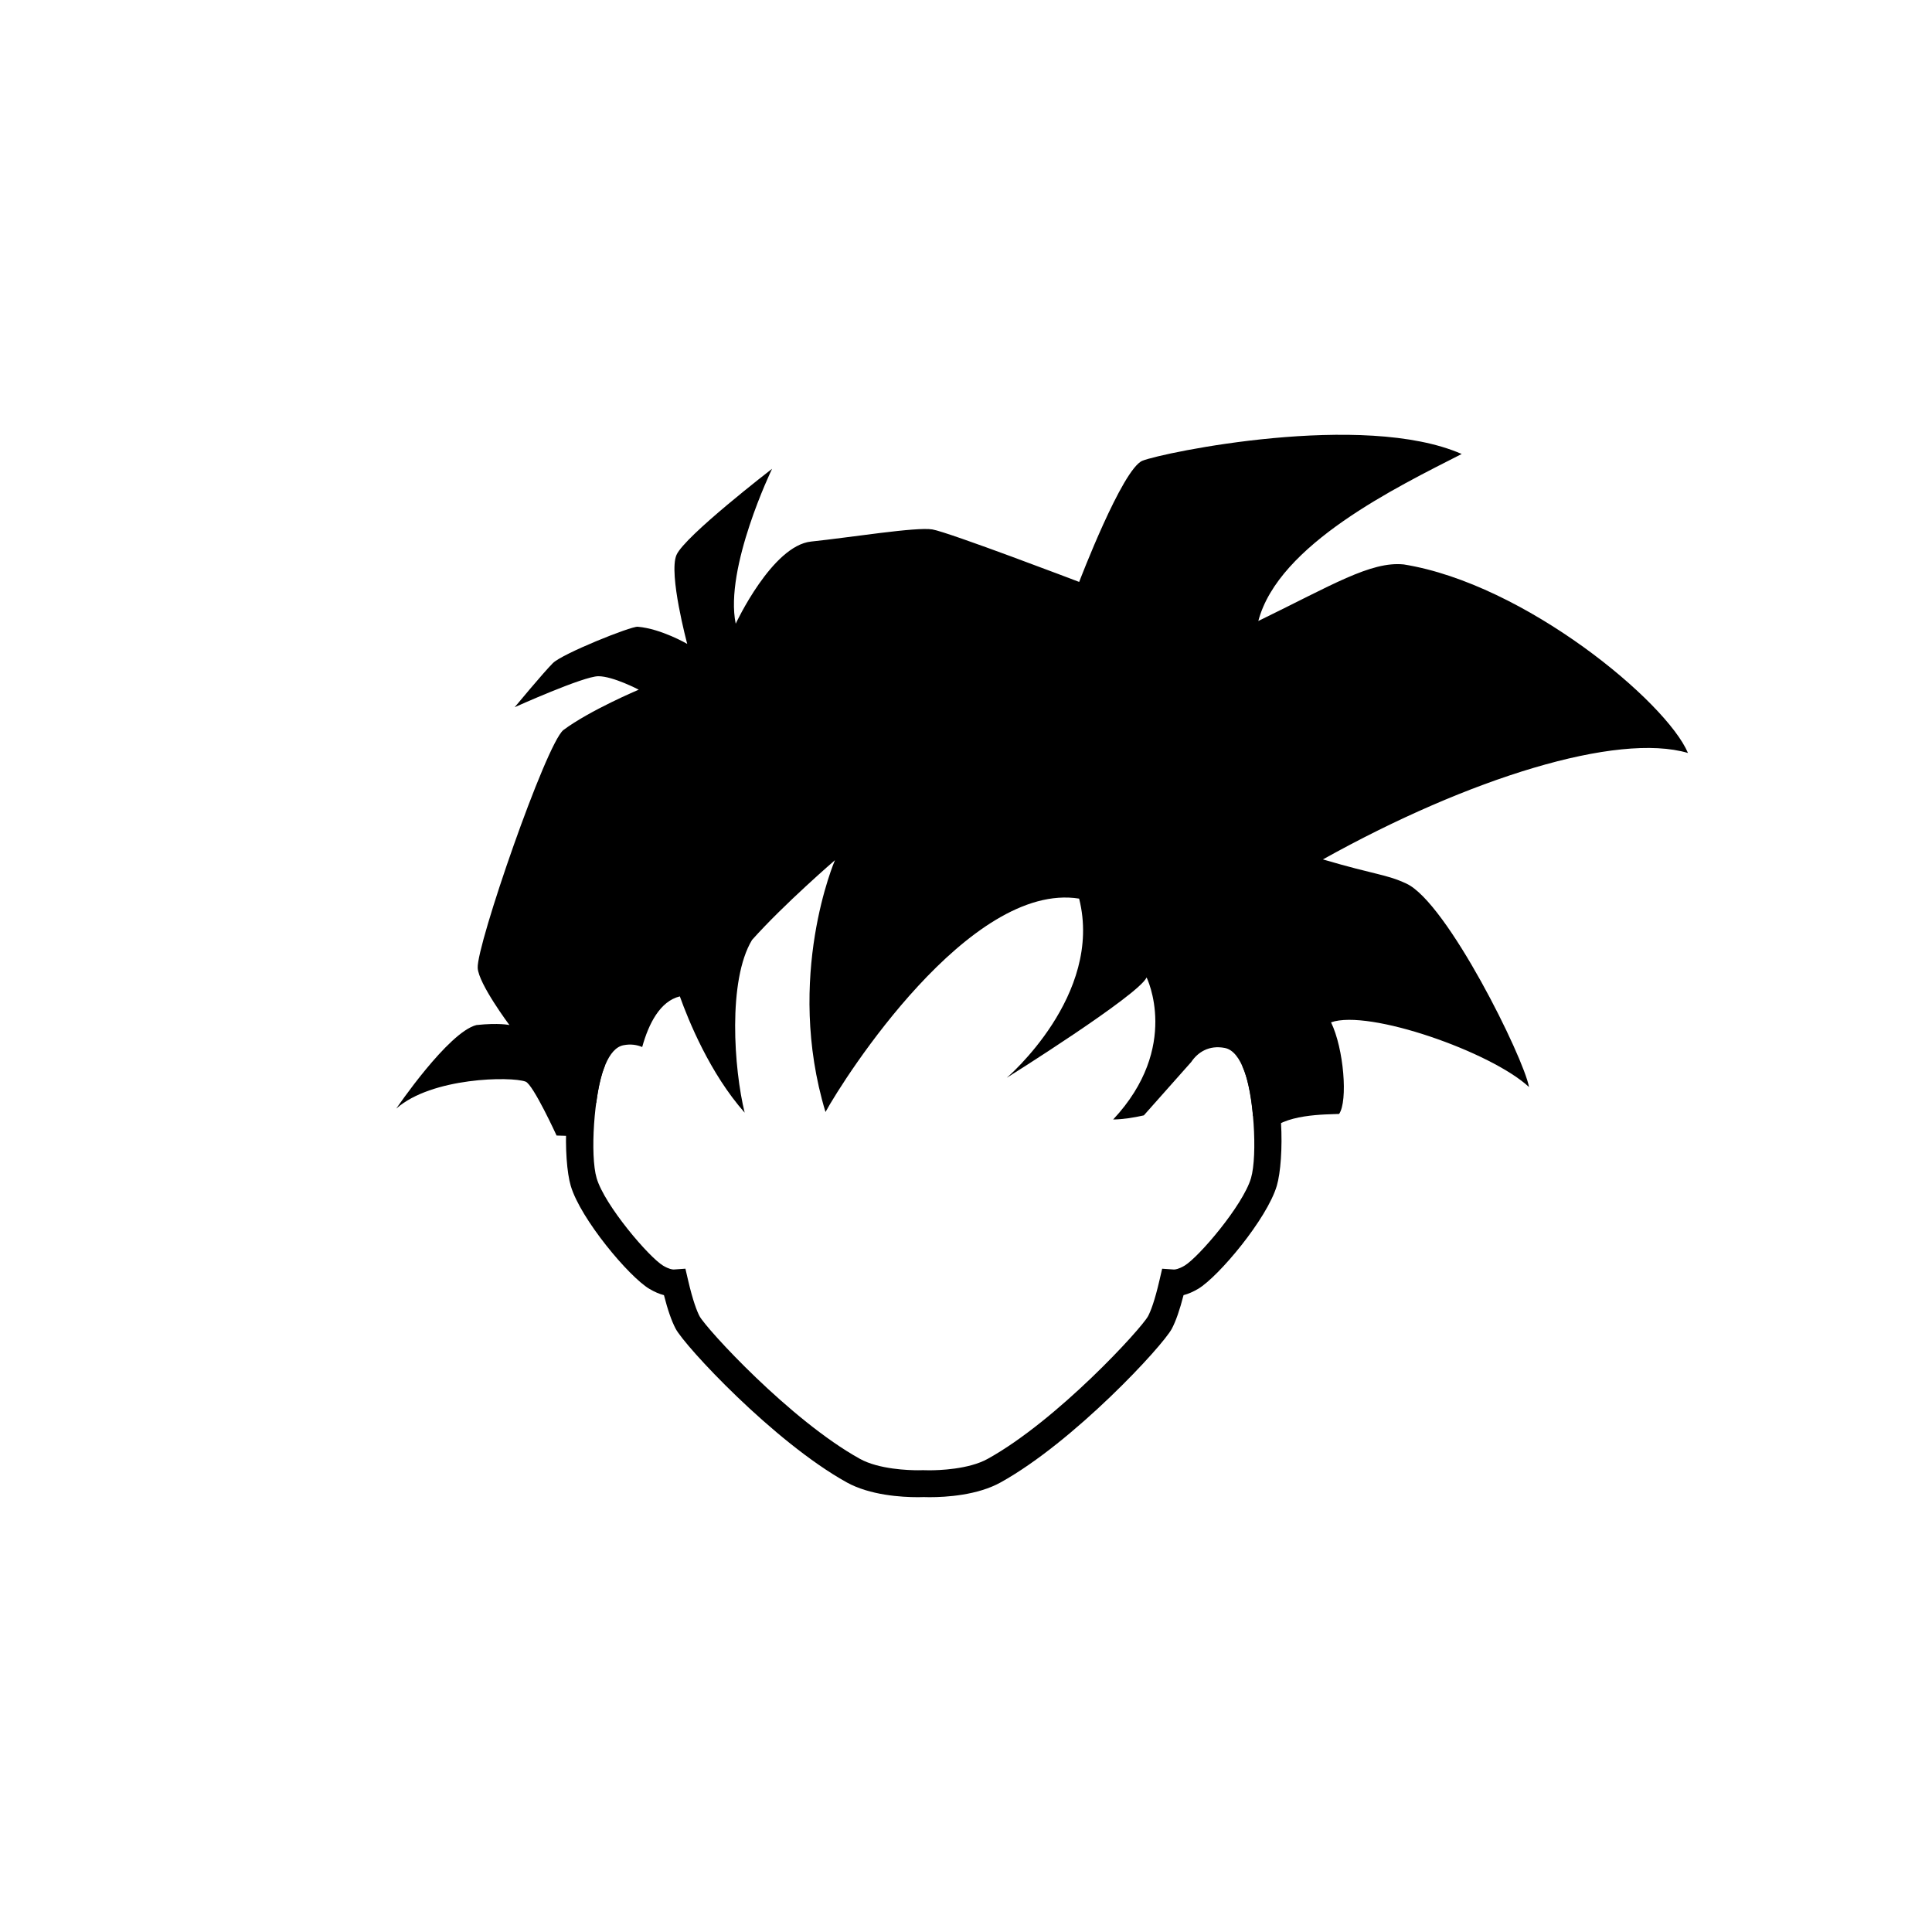 <?xml version="1.0" encoding="UTF-8"?>
<!-- Uploaded to: ICON Repo, www.svgrepo.com, Generator: ICON Repo Mixer Tools -->
<svg fill="#000000" width="800px" height="800px" version="1.1" viewBox="144 144 512 512" xmlns="http://www.w3.org/2000/svg">
 <g>
  <path d="m591.33 343.55c-5.719-13.559-43.188-44.793-75.316-49.969-8.742-0.891-19.098 5.531-38.547 14.988 5.352-20.344 36.762-35.512 53.898-44.258-26.059-11.422-79.246-0.359-84.594 1.785-5.352 2.141-16.777 32.121-16.777 32.121s-34.621-13.203-38.91-13.914c-4.281-0.715-21.77 2.137-32.121 3.211-10.352 1.074-19.992 21.773-19.992 21.773-3.039-14.812 9.637-41.051 9.637-41.051s-23.195 17.852-25.34 22.848c-2.144 4.992 2.856 23.559 2.856 23.559s-6.871-4.016-13.121-4.551c-1.809-0.152-19.984 7.141-22.484 9.637-2.504 2.5-10.125 11.688-10.125 11.688s18.242-8.211 22.172-8.211c3.918 0 10.707 3.566 10.707 3.566s-12.941 5.445-19.992 10.711c-4.641 3.84-23 56.957-22.688 63.016 0.215 4.219 8.41 15.148 8.41 15.148s-2.762-0.641-8.742 0c-7.492 1.879-21.242 22.137-21.242 22.137 9.375-8.297 30.43-8.57 34.27-7.144 2.004 0.742 8.211 14.289 8.211 14.289s2.246 0.074 6.07 0.191c0.145-10.148 2.328-22.066 7.715-23.121 4.168-0.828-2.215-16.098-0.473-13.496-0.168-1.832 6.422-9.254 6.422-11.055 0-38.203 39.457-42.598 77.578-42.598 39.922 0 76.766 18.32 73.051 59.375 1.75-2.625 6.297 6.949 10.48 7.773 5.25 1.031 7.453 12.418 7.688 22.395 3.566-5.289 15.738-5.019 18.848-5.188 2.363-3.438 1.25-17.312-2.141-24.273 9.992-3.562 42.477 7.863 52.465 17.141-1.43-7.863-21.676-48.855-32.48-53.902-5.356-2.5-8.035-2.262-22.137-6.418 38.734-21.598 77.996-33.734 96.746-28.203z"/>
  <path d="m390.34 540.77c-0.742 0-1.27-0.02-1.531-0.031-0.262 0.012-0.789 0.031-1.531 0.031-4.414 0-12.742-0.516-18.898-3.93-19.387-10.77-42.91-36.125-45.328-40.719-1.078-2.047-2.098-4.969-3.098-8.891-1.25-0.316-2.539-0.887-3.871-1.672-5.422-3.231-18.234-18.52-20.828-27.297-2.019-6.82-2.062-26.312 3.199-34.984 1.301-2.16 2.883-3.606 4.711-4.348-0.031-1.328-0.555-3.828-1.566-7.445-0.707-2.504-1.094-3.883 0.066-5.406l0.332-0.434c0.66-1.336 1.738-2.883 3.223-4.988 0.828-1.168 2.035-2.891 2.438-3.68 0.156-18.461 9.145-31.391 26.73-38.461 15.863-6.367 36.41-7.231 54.418-7.231 27.387 0 50.703 8.328 63.973 22.859 9.152 10.027 13.473 22.504 12.852 37.109 1.188 0.848 2.281 2.106 3.465 3.473 0.988 1.145 3.043 3.523 3.941 3.769 2.418 0.484 4.488 2.086 6.109 4.762 5.262 8.68 5.223 28.164 3.219 35-2.609 8.785-15.422 24.062-20.832 27.297-1.336 0.785-2.625 1.352-3.879 1.672-1.004 3.91-2.019 6.832-3.098 8.887-2.414 4.586-25.922 29.941-45.332 40.719-6.156 3.434-14.469 3.938-18.883 3.938zm-1.531-7.16 0.176 0.012c0.047 0 0.539 0.02 1.355 0.02 2.336 0 10.359-0.215 15.426-3.039 18.461-10.238 40.652-34.43 42.484-37.805 0.68-1.289 1.754-3.996 3.043-9.598l0.691-2.977 3.141 0.215c0.316 0 1.219-0.105 2.769-1.008 3.793-2.262 15.504-16.008 17.629-23.191 1.789-6.07 0.754-22.781-2.109-29.301-0.598-0.992 0.379-2.324 0.109-2.379 2.262-5.512-7.602-2.602-9.82-5.152-0.168-0.207-0.363-0.422-0.559-0.648l-6.086 9.082 1.258-13.934c1.266-13.969-2.367-25.719-10.801-34.953-11.914-13.043-33.316-20.531-58.695-20.531-16.309 0-36.934 0.766-51.75 6.715-15.184 6.098-22.254 16.363-22.254 32.312 0 1.918-1.215 3.719-3.75 7.309-0.836 1.188-2.188 3.098-2.637 4.004l0.082 0.867c1.562 5.598-0.625 9.023-2.504 12.09-0.754 1.219-0.336 2.797-1.734 3.066-0.277 0.055 0.465 1.074-0.141 2.066-2.695 6.906-3.805 23.301-2.012 29.379 2.121 7.184 13.836 20.914 17.629 23.191 1.547 0.918 2.438 1.008 2.754 1.008h0.098l3.043-0.215 0.691 2.977c1.293 5.602 2.379 8.309 3.047 9.598 1.828 3.375 24.035 27.57 42.48 37.805 5.066 2.82 13.094 3.039 15.434 3.039 0.816 0 1.309-0.02 1.355-0.02z"/>
  <path d="m410.81 429.62s34.934-21.887 37.051-26.586c0 0 9.129 18.41-8.863 37.645 2.746-0.047 5.543-0.508 8.133-1.094l12.555-14.141c1.754-2.606 4.731-4.539 8.906-3.723 4.508 0.883 6.781 9.387 7.481 18.086l15.07-12.43-84.949-95.234-91.047 27.746-28.672 59.434 15.543 17c0.938-7.664 3.176-14.535 7.199-15.324 1.926-0.379 3.562-0.117 4.973 0.473 1.707-6.172 4.731-12.148 9.977-13.418 2.242 6.266 7.934 20.379 17.176 30.809-2.84-11.512-4.535-35.039 1.953-45.766 8.52-9.547 21.977-21.141 21.977-21.141s-13.352 30.879-2.508 66.738c4.961-9.082 38.148-61.148 67.215-56.551 6.477 25.633-19.168 47.477-19.168 47.477z"/>
 </g>
</svg>